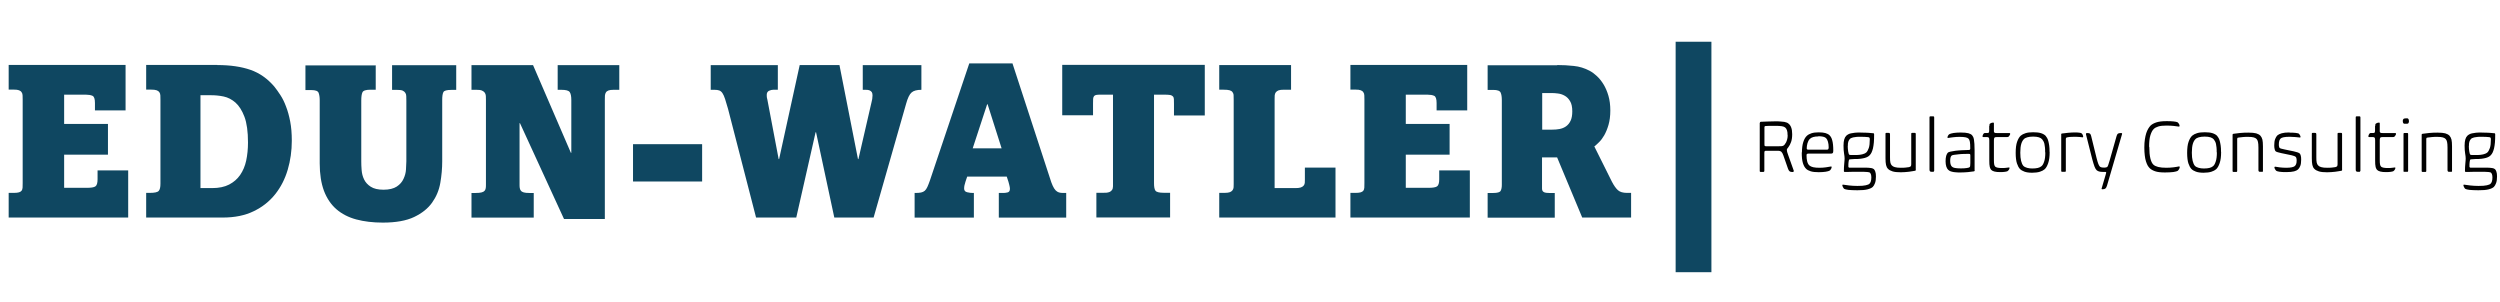 <?xml version="1.0" encoding="UTF-8"?>
<svg id="Layer_2" data-name="Layer 2" xmlns="http://www.w3.org/2000/svg" viewBox="0 0 276.73 33.41">
  <defs>
    <style>
      .cls-1 {
        fill: #0f4761;
      }
    </style>
  </defs>
  <g id="Layer_1-2" data-name="Layer 1">
    <g>
      <g>
        <g>
          <path class="cls-1" d="M13.9,7.2v5.02h-3.39v-.82c0-.45-.09-.72-.28-.8-.19-.08-.42-.12-.71-.12h-2.42v3.24h4.85v3.4h-4.85v3.67h2.52c.47,0,.78-.05.94-.16s.24-.37.24-.78v-.99h3.39v5.22H.96v-2.73h.59c.23,0,.42-.02.55-.06.13-.04.23-.1.29-.18.06-.08.1-.19.11-.34,0-.15.01-.31.01-.51v-9.25c0-.16,0-.31-.01-.45,0-.14-.04-.25-.11-.35-.06-.1-.16-.17-.29-.22-.13-.05-.32-.07-.55-.07h-.59v-2.73h12.94Z"/>
          <path class="cls-1" d="M24.06,7.2c1.43,0,2.65.18,3.66.53,1.01.35,1.89.97,2.65,1.86.22.27.44.59.67.94.23.35.44.77.62,1.26.19.48.34,1.03.46,1.65.12.62.18,1.33.18,2.14,0,1.11-.15,2.18-.45,3.2-.3,1.02-.76,1.93-1.39,2.72-.63.79-1.42,1.42-2.38,1.88-.96.47-2.1.7-3.43.7h-8.47v-2.73h.4c.53,0,.86-.07.99-.22.13-.14.19-.41.19-.8v-9.27c0-.19,0-.36-.01-.5s-.04-.25-.11-.35-.16-.17-.31-.22-.34-.07-.59-.07h-.56v-2.73h7.88ZM22.21,20.82h1.27c.75,0,1.38-.13,1.88-.39.5-.26.91-.61,1.22-1.06.31-.45.54-.98.67-1.59.13-.61.2-1.28.2-2,0-1.21-.13-2.16-.39-2.85-.26-.69-.59-1.21-.99-1.57-.4-.35-.84-.58-1.32-.68-.48-.1-.94-.14-1.38-.14h-1.18v10.29Z"/>
          <path class="cls-1" d="M41.59,7.2v2.73h-.59c-.5,0-.8.1-.88.29-.09.19-.13.5-.13.92v6.71c0,.29.01.62.04.98s.11.7.27,1.03.4.59.74.81c.34.22.81.33,1.42.33s1.11-.12,1.46-.35c.35-.23.6-.52.75-.86.16-.34.25-.68.27-1.04.02-.35.04-.65.04-.89v-6.71c0-.19,0-.36-.01-.51,0-.15-.04-.27-.11-.37-.06-.1-.16-.18-.29-.24-.13-.06-.33-.08-.58-.08h-.59v-2.73h7.1v2.73h-.54c-.5,0-.8.08-.88.25-.09.17-.13.46-.13.86v6.81c0,.77-.07,1.56-.21,2.37-.14.81-.44,1.53-.91,2.19-.46.65-1.13,1.18-1.99,1.59-.86.41-2.02.62-3.46.62-1.1,0-2.08-.12-2.94-.35-.86-.23-1.6-.61-2.2-1.13-.6-.52-1.06-1.2-1.38-2.04-.31-.84-.47-1.85-.47-3.04v-7c0-.32-.04-.59-.12-.8-.08-.21-.34-.31-.8-.31h-.66v-2.73h7.76Z"/>
          <path class="cls-1" d="M59,7.2l4.19,9.71h.05v-5.84c0-.42-.06-.71-.18-.88s-.43-.25-.93-.25h-.4v-2.73h6.82v2.73h-.64c-.23,0-.42.02-.55.07s-.23.12-.29.22c-.06.1-.1.21-.11.35s-.01.3-.01.5v13.16h-4.52l-4.87-10.6h-.05v6.74c0,.16,0,.3.02.42.02.12.06.23.13.31.07.09.18.15.32.19s.34.06.61.06h.49v2.73h-6.89v-2.73h.47c.27,0,.48-.02.64-.06.16-.04.27-.1.34-.18.07-.08.11-.18.13-.3s.02-.27.02-.45v-9.3c0-.16,0-.31-.01-.45s-.05-.26-.12-.36c-.07-.1-.18-.18-.32-.24-.14-.06-.35-.08-.61-.08h-.54v-2.73h6.8Z"/>
          <path class="cls-1" d="M77.72,15.96v4.13h-7.65v-4.13h7.65Z"/>
          <path class="cls-1" d="M86.1,7.2v2.73h-.47c-.17,0-.34.04-.51.12-.16.08-.25.23-.25.46,0,.08,0,.15.01.22,0,.06.03.16.06.29l1.25,6.59h.05l2.28-10.41h4.4l2.05,10.41h.05l1.44-6.25c.08-.27.12-.54.12-.8,0-.16-.03-.28-.08-.36-.06-.08-.13-.14-.21-.18-.09-.04-.17-.06-.26-.07-.09,0-.16-.01-.22-.01h-.31v-2.73h6.49v2.73c-.5,0-.87.1-1.09.3-.23.2-.43.62-.6,1.24l-3.6,12.6h-4.35l-2.02-9.44h-.05l-2.14,9.44h-4.45l-3.1-12.02c-.13-.45-.24-.82-.33-1.1-.09-.28-.19-.5-.29-.65-.1-.15-.22-.25-.36-.3s-.31-.07-.52-.07h-.42v-2.73h7.46Z"/>
          <path class="cls-1" d="M112.07,7.01l4.14,12.68c.11.37.22.66.32.88s.21.38.32.5c.11.11.23.19.36.23s.29.06.48.06h.33v2.73h-7.46v-2.73h.52c.13,0,.27-.02.45-.06.17-.04.26-.17.26-.4,0-.1-.02-.24-.07-.43-.05-.19-.08-.31-.09-.34l-.19-.58h-4.38l-.19.56c-.05.16-.08.29-.11.4-.02.1-.04.22-.04.35,0,.23.11.37.34.42.23.06.44.08.65.08h.09v2.73h-6.56v-2.73h.09c.25,0,.46-.02.62-.05s.3-.1.41-.19c.11-.1.21-.24.29-.42.09-.19.18-.43.29-.74l4.35-12.94h4.75ZM107.67,16.42h3.2l-1.55-4.88h-.05l-1.6,4.88Z"/>
          <path class="cls-1" d="M133.36,7.2v5.58h-3.41v-1.28c0-.23,0-.4-.01-.53s-.04-.23-.11-.3c-.06-.07-.16-.12-.28-.15-.13-.02-.31-.04-.54-.04h-1.27v9.8c0,.4.05.68.16.83.11.15.42.23.94.23h.68v2.73h-8.16v-2.73h.78c.11,0,.22,0,.34-.01s.23-.04.34-.08c.11-.05.2-.12.27-.22.07-.1.11-.23.11-.41v-10.14h-1.29c-.22,0-.39,0-.52.02-.13.02-.22.06-.28.13-.06.07-.1.18-.11.31,0,.14-.01.32-.01.54v1.28h-3.41v-5.58h15.78Z"/>
          <path class="cls-1" d="M142.91,7.2v2.73h-.78c-.27,0-.47.02-.6.07s-.23.12-.31.22c-.07.1-.11.21-.12.34,0,.13-.01.27-.01.43v9.83h2.31c.25,0,.45-.02.59-.07s.25-.12.32-.21c.07-.09.11-.19.12-.3,0-.11.01-.23.01-.36v-1.33h3.39v5.53h-12.87v-2.73h.61c.25,0,.44-.03.58-.08.13-.06.23-.13.29-.22.06-.09.1-.19.11-.31,0-.12.01-.25.01-.37v-9.3c0-.19,0-.36-.01-.51,0-.14-.05-.27-.12-.36-.07-.1-.18-.17-.33-.21-.15-.04-.36-.06-.65-.06h-.49v-2.73h7.95Z"/>
          <path class="cls-1" d="M162.41,7.2v5.02h-3.39v-.82c0-.45-.09-.72-.28-.8-.19-.08-.42-.12-.71-.12h-2.42v3.24h4.85v3.4h-4.85v3.67h2.52c.47,0,.78-.05.94-.16s.24-.37.24-.78v-.99h3.39v5.22h-13.22v-2.73h.59c.23,0,.42-.02.55-.06.13-.04.23-.1.29-.18.06-.08.1-.19.11-.34,0-.15.01-.31.01-.51v-9.25c0-.16,0-.31-.01-.45,0-.14-.04-.25-.11-.35-.06-.1-.16-.17-.29-.22-.13-.05-.32-.07-.55-.07h-.59v-2.73h12.94Z"/>
          <path class="cls-1" d="M172.38,7.2c.61,0,1.22.03,1.83.1.61.06,1.19.24,1.74.53.27.14.54.34.81.59.27.25.52.56.74.92.22.36.4.78.54,1.26.14.48.21,1.02.21,1.63s-.07,1.14-.2,1.59-.29.83-.47,1.15c-.18.31-.37.57-.58.77-.2.2-.38.36-.52.47l1.95,3.91c.22.42.44.73.66.93.22.2.56.3,1.01.3h.45v2.73h-5.41l-2.78-6.66h-1.67v3.45c0,.11.02.21.07.28.05.07.13.12.24.16.11.03.27.05.49.05h.61v2.73h-7.43v-2.73h.61c.47,0,.75-.08.83-.24.09-.16.13-.38.13-.65v-9.39c0-.35-.04-.63-.13-.83-.09-.2-.36-.3-.83-.3h-.61v-2.73h7.69ZM170.71,14.35h1.11c.28,0,.55-.02.81-.07s.49-.14.71-.29c.21-.15.38-.35.51-.62s.19-.62.19-1.05c0-.48-.08-.86-.25-1.13-.16-.27-.36-.47-.6-.6-.23-.13-.48-.21-.73-.24-.25-.03-.46-.05-.64-.05h-1.11v4.06Z"/>
        </g>
        <path class="cls-1" d="M189.44,4.62v25.51h-3.96V4.62h3.96Z"/>
      </g>
      <g>
        <path d="M194.81,13.59c0-.07.03-.1.09-.11.23-.01.49-.02.78-.03.29-.01.57-.02.83-.02.23,0,.43,0,.59.02.16.01.3.03.41.04.11.02.21.05.28.08.07.03.14.07.19.12.12.09.22.23.29.42.07.18.11.43.11.74,0,.35-.04.63-.12.86-.08.23-.18.42-.3.58-.06.07-.1.12-.13.17-.03.05-.04.09-.04.14,0,.06.01.13.03.21.02.08.06.19.11.33l.61,1.71c.03.06.03.11,0,.14-.02.03-.06.05-.1.05h-.06c-.13,0-.23-.03-.3-.09s-.12-.16-.17-.3l-.51-1.46c-.07-.19-.14-.32-.22-.39-.08-.07-.2-.11-.38-.11h-1.31c-.08,0-.13.01-.15.04s-.04.09-.04.18v1.99c0,.09-.04.13-.12.13h-.31c-.05,0-.08-.03-.08-.1v-5.33ZM197.87,14.95c0-.23-.02-.4-.07-.54-.05-.13-.11-.23-.2-.3-.08-.07-.2-.11-.37-.14-.17-.03-.42-.04-.75-.04-.21,0-.4,0-.59,0-.19,0-.34.01-.45.02-.05,0-.08.02-.1.04-.02.02-.03.06-.03.12v1.85c0,.1.01.16.03.19.02.02.07.04.16.04h1.33c.16,0,.28,0,.36-.01s.15-.02.2-.05c.05-.02.1-.06.15-.12.05-.06.1-.14.16-.24.05-.1.09-.22.13-.36s.05-.3.05-.47Z"/>
        <path d="M199.46,16.88c0-.47.05-.85.15-1.16.1-.31.23-.54.4-.69.13-.12.3-.21.51-.28.22-.07.49-.1.81-.1.3,0,.55.03.73.08.19.06.34.13.45.24.06.06.12.13.17.22.05.09.1.2.13.33.04.13.07.3.09.49.02.19.03.41.03.67,0,.13-.02.21-.05.25-.03.04-.09.07-.16.07h-2.46c-.13,0-.21.01-.24.04-.03.02-.05.07-.05.14,0,.26.02.49.07.68.05.2.13.35.24.45.1.09.25.16.43.2s.42.06.69.06c.26,0,.5-.02.72-.05s.4-.06.54-.09c.02,0,.04,0,.06,0,.02.01.03.03.03.06,0,.06-.02.13-.07.22-.05.09-.11.15-.18.19-.07.04-.21.07-.42.11-.22.03-.47.05-.76.05-.37,0-.67-.03-.89-.1s-.4-.16-.52-.29c-.07-.07-.13-.15-.19-.25s-.1-.22-.15-.36c-.04-.14-.08-.31-.1-.51-.02-.2-.03-.43-.03-.69ZM201.28,15.1c-.44,0-.75.09-.94.27-.06.06-.11.13-.16.21-.04.09-.08.18-.11.28-.03.1-.05.19-.06.29s-.02.19-.02.27c0,.06.02.1.05.12.03.02.11.03.22.03h1.69c.11,0,.19,0,.26,0s.12-.02.15-.04c.04-.04.06-.12.06-.22,0-.24-.03-.44-.08-.62-.05-.18-.12-.31-.21-.4-.14-.14-.43-.21-.86-.21Z"/>
        <path d="M205.96,14.68c.31,0,.6,0,.84.02s.44.03.57.05c.06,0,.08.05.08.13,0,.34-.01.64-.03.89-.02.25-.06.47-.1.66-.05.18-.1.34-.16.46-.06.12-.13.22-.21.3-.06.06-.13.12-.21.16-.08.05-.19.09-.32.13s-.28.06-.46.09-.4.03-.66.03c-.2.01-.34.02-.44.03-.09,0-.15.02-.18.04-.01.01-.02.04-.03.09-.01.05-.02.11-.03.18,0,.07-.01.15-.02.23,0,.08,0,.16,0,.23,0,.05,0,.1.03.12.02.03.05.04.11.04h.54c.12,0,.25,0,.38,0,.13,0,.26,0,.37,0,.23,0,.43,0,.59,0s.29.02.4.03.19.03.25.05c.06.02.11.05.15.08.06.06.12.15.16.28.05.13.07.31.07.54,0,.29-.03.53-.1.72-.07.19-.15.33-.25.43-.12.11-.31.2-.58.27-.26.07-.64.1-1.13.1-.42,0-.74-.02-.98-.04-.24-.03-.39-.07-.46-.11-.03-.02-.06-.04-.08-.08s-.05-.07-.07-.11c-.02-.04-.04-.08-.05-.12-.01-.04-.02-.07-.02-.09,0-.03,0-.05.03-.06.02-.01.04-.02.06-.01.18.03.4.06.67.09.27.03.57.05.91.05.41,0,.72-.02.92-.07s.34-.1.4-.16c.07-.06.12-.14.16-.26.04-.12.06-.27.06-.45,0-.15-.02-.26-.05-.35-.03-.08-.07-.14-.11-.18-.02-.02-.05-.03-.09-.04-.04-.01-.1-.02-.19-.03-.09,0-.2-.02-.35-.02s-.34,0-.58,0c-.13,0-.26,0-.4,0-.14,0-.28,0-.42,0-.14,0-.27,0-.4.01-.13,0-.24,0-.34,0-.04,0-.06,0-.08-.02-.02-.01-.03-.04-.03-.09,0-.14,0-.28.01-.42,0-.14.02-.28.03-.4.01-.13.02-.24.03-.34,0-.1.01-.17.01-.22,0-.14-.02-.32-.06-.55-.04-.23-.06-.52-.06-.88,0-.28.03-.51.08-.68.05-.18.13-.31.23-.41.06-.05.13-.11.21-.15.08-.05.18-.08.3-.11.12-.03.27-.05.44-.07s.39-.02.64-.02ZM204.53,16.14c0,.23.02.44.05.63.03.19.07.3.1.34.02.03.09.04.2.05.11,0,.24,0,.38,0,.21,0,.39,0,.54-.02.15-.02.28-.04.38-.07s.19-.06.25-.09.12-.07.16-.11c.1-.1.19-.26.27-.49.08-.23.11-.55.11-.96,0-.08-.01-.13-.03-.17-.02-.04-.08-.06-.16-.07-.11-.01-.23-.02-.37-.03-.13,0-.3-.01-.5-.01-.18,0-.33,0-.46.02-.13.01-.24.03-.33.05-.09.02-.17.05-.23.08-.06.03-.11.07-.14.11-.07.08-.12.17-.16.29s-.05.28-.05.49Z"/>
        <path d="M212.07,18.79c0,.07-.03.1-.08.11-.08.02-.17.03-.29.05-.12.02-.25.04-.39.06-.14.02-.29.03-.44.04-.15.01-.31.02-.46.02-.39,0-.7-.03-.92-.1-.22-.07-.39-.16-.51-.29-.1-.1-.17-.24-.21-.42s-.06-.42-.06-.75v-2.72c0-.05.03-.08.08-.08h.26c.07,0,.11.01.13.04s.03.08.03.16v2.49c0,.26.01.46.04.59.03.13.08.24.15.31.08.09.19.16.35.2.16.05.38.07.66.07.18,0,.35,0,.51-.02.16-.01.29-.03.39-.05.1-.03.17-.06.2-.1.03-.04.05-.12.05-.23v-3.38c0-.05.03-.08.08-.08h.33c.06,0,.09.04.09.11v3.96Z"/>
        <path d="M214.08,18.92c0,.07-.03.1-.08.1h-.15c-.1,0-.17-.02-.21-.05-.04-.03-.06-.1-.06-.21v-5.78c0-.07.03-.1.08-.1h.36c.05,0,.08.04.08.11v5.93Z"/>
        <path d="M218.59,18.85s0,.07-.03.09c-.02.01-.04.02-.08.03-.18.03-.39.05-.63.08-.24.02-.52.04-.82.04-.22,0-.4,0-.56-.02-.15-.01-.29-.03-.39-.06-.11-.02-.19-.06-.26-.09-.07-.04-.13-.08-.17-.12-.09-.08-.15-.2-.21-.36-.05-.16-.08-.36-.08-.58,0-.24.02-.45.07-.62s.12-.29.2-.36c.05-.03.15-.07.29-.1.14-.03.32-.06.52-.09.21-.02.44-.05.7-.06.26-.02.52-.03.8-.03.06,0,.1-.02.12-.05.02-.03.03-.07.03-.12,0-.33-.01-.57-.04-.73s-.08-.28-.15-.35c-.07-.07-.18-.12-.33-.15s-.37-.05-.67-.05c-.11,0-.22,0-.33.01s-.23.02-.34.03c-.11.01-.21.03-.31.04-.1.01-.18.03-.26.04-.02.01-.04,0-.06,0-.02-.01-.03-.03-.03-.06,0-.06.02-.13.07-.21.05-.08.1-.13.16-.16.08-.04.23-.08.45-.12.22-.03.48-.05.77-.05.39,0,.68.03.87.08.19.06.33.13.41.23.05.06.08.12.12.19.03.07.06.17.08.29.02.12.04.28.05.47s.02.43.02.72v2.21ZM218.1,17.19c0-.08-.02-.13-.05-.14-.03-.01-.07-.02-.11-.02-.17,0-.35,0-.56.01-.21,0-.4.02-.59.04-.19.02-.36.04-.5.06-.14.02-.23.05-.27.09-.05.04-.08.11-.11.2-.03.09-.04.22-.04.4,0,.16.02.3.06.4.04.1.08.18.14.22.06.06.16.11.31.14.15.03.37.05.65.05.27,0,.5-.01.67-.04.17-.02.28-.06.31-.09.04-.03.06-.07.07-.13s.02-.17.02-.33v-.86Z"/>
        <path d="M220.21,13.95c0-.07,0-.12.01-.15,0-.04.02-.07.03-.09.03-.03.07-.05.12-.08.06-.03.13-.05.24-.06.03,0,.05,0,.07.01.02.01.03.04.03.08v.65c0,.09,0,.17,0,.23,0,.06.02.1.05.13s.07.04.12.05.13.01.22.01h1.32c.06,0,.09.02.09.07,0,.03,0,.07-.02.1s-.03.07-.06.11c-.02.04-.05.07-.07.09-.02.03-.04.04-.06.05-.04.01-.07.02-.1.02h-1.14c-.16,0-.25.02-.29.07s-.06.14-.06.3v2.12c0,.25.01.43.03.53.02.11.06.19.11.25.1.1.34.16.73.16.16,0,.31,0,.44-.02s.24-.03.33-.04c.02-.01.04,0,.06,0s.03.03.03.06c0,.06-.03.13-.08.2-.05.07-.1.12-.15.15-.06.03-.15.05-.29.07-.14.02-.31.03-.52.03-.26,0-.47-.02-.62-.06-.16-.04-.28-.1-.36-.18-.04-.04-.07-.09-.1-.15-.03-.05-.05-.12-.07-.2-.02-.08-.03-.18-.04-.29,0-.12-.01-.25-.01-.41v-2.21c0-.17-.02-.28-.06-.32-.04-.04-.12-.06-.24-.06h-.37c-.05,0-.08-.02-.08-.06,0-.07.02-.14.06-.22s.08-.12.11-.14c.03-.02.06-.03.08-.03s.06,0,.11,0h.2c.07,0,.12-.02.14-.05s.04-.11.04-.23v-.49Z"/>
        <path d="M226.88,16.82c0,.5-.05.91-.16,1.23-.11.32-.24.55-.4.69-.13.11-.3.2-.52.27s-.51.11-.86.11-.63-.04-.85-.12-.39-.18-.51-.31c-.12-.13-.23-.33-.32-.6-.09-.27-.14-.66-.14-1.17s.05-.93.16-1.23c.11-.31.24-.53.41-.68.13-.11.31-.2.53-.27.22-.07.5-.1.84-.1.35,0,.64.03.86.1.22.07.39.17.51.29.05.06.1.14.16.23.06.09.1.21.14.35.04.14.07.31.1.5s.04.43.04.7ZM226.38,16.86c0-.21,0-.39-.02-.54s-.04-.29-.06-.4c-.03-.11-.06-.21-.11-.29-.04-.08-.09-.15-.14-.21-.08-.09-.2-.17-.36-.22-.16-.05-.37-.08-.64-.08s-.48.03-.65.08-.3.12-.38.21c-.11.11-.21.28-.28.51s-.11.56-.11.98c0,.37.03.67.09.91.06.24.14.42.25.55.1.1.24.17.42.22.18.05.37.07.57.07.24,0,.45-.02.61-.06.16-.04.29-.1.4-.19.12-.09.22-.26.3-.51.09-.25.13-.59.13-1.02Z"/>
        <path d="M228.15,14.89c0-.07.03-.1.08-.11.21-.03.44-.05.69-.08.25-.02.49-.04.71-.04.18,0,.33,0,.46.02.13.01.23.03.29.06.06.03.11.08.15.17s.06.16.06.22c0,.02,0,.03-.02.05-.01.02-.03.02-.06.02-.09-.02-.2-.03-.35-.04-.15-.01-.29-.02-.42-.02s-.29,0-.44.01c-.16,0-.3.02-.41.04-.05.01-.09.02-.12.03-.03,0-.05.02-.07.05s-.02.05-.03.09c0,.04,0,.1,0,.18v3.38c0,.07-.03.1-.08.1h-.35c-.05,0-.08-.03-.08-.1v-4.03Z"/>
        <path d="M233.23,20.54c-.04.15-.1.25-.17.32-.07.06-.17.09-.3.09h-.05s-.05,0-.07-.02c-.02-.02-.02-.05,0-.09l.42-1.43c.02-.06.03-.12.05-.18.02-.06.03-.1.03-.13,0-.04-.03-.07-.08-.07-.04,0-.08,0-.12,0-.04,0-.1,0-.17,0-.18,0-.32-.02-.43-.05-.1-.04-.19-.08-.26-.14-.08-.08-.16-.21-.23-.39-.07-.18-.15-.45-.25-.81l-.7-2.77s0-.08.01-.1c.02-.02.05-.04.09-.04h.08c.13,0,.22.02.27.07.05.04.1.14.13.28l.59,2.4c.08.31.14.53.2.67.06.14.11.23.16.28.05.04.1.08.17.09.07.02.15.03.27.03s.2,0,.25-.02c.06-.01.1-.03.13-.05.04-.03.07-.1.11-.2s.09-.27.16-.51l.76-2.68c.04-.15.09-.24.15-.29.06-.04.15-.07.27-.07h.11c.08,0,.11.04.08.13l-1.66,5.68Z"/>
        <path d="M237.91,16.26c0,.53.04.95.12,1.28s.19.55.34.69c.12.11.29.19.52.25.23.06.53.09.9.09.29,0,.56-.02.81-.05.25-.03.45-.07.6-.1.02,0,.05,0,.06.02s.02.03.02.06c0,.07-.03.14-.08.23-.05.08-.1.15-.16.19-.07.04-.22.08-.46.12-.24.03-.55.05-.94.05-.46,0-.82-.04-1.08-.13s-.46-.2-.6-.34c-.08-.08-.16-.18-.23-.3-.07-.12-.13-.28-.19-.46s-.1-.4-.13-.65c-.03-.25-.05-.54-.05-.88s.02-.64.06-.9.09-.49.15-.68.14-.36.22-.5c.08-.14.17-.25.26-.35.15-.14.36-.26.63-.35.27-.09.64-.14,1.11-.14.32,0,.58,0,.79.03.21.02.36.05.45.09.06.04.11.1.16.18.05.08.07.15.07.21,0,.03,0,.05-.02.07-.02.02-.04.03-.08.02-.15-.02-.33-.05-.54-.07-.21-.02-.47-.04-.79-.04-.39,0-.7.03-.92.1-.22.07-.39.16-.5.27-.16.15-.28.39-.38.71-.1.32-.14.75-.14,1.27Z"/>
        <path d="M245.86,16.82c0,.5-.05.91-.16,1.23-.11.32-.24.55-.4.69-.13.11-.3.2-.52.27s-.51.11-.86.11-.63-.04-.85-.12-.39-.18-.51-.31c-.12-.13-.23-.33-.32-.6-.09-.27-.14-.66-.14-1.17s.05-.93.16-1.23c.11-.31.24-.53.41-.68.13-.11.31-.2.53-.27.22-.07.5-.1.84-.1.35,0,.64.03.86.1.22.07.39.17.51.29.05.06.1.14.16.23.06.09.1.21.14.35.04.14.07.31.1.5s.04.43.04.7ZM245.37,16.86c0-.21,0-.39-.02-.54s-.04-.29-.06-.4c-.03-.11-.06-.21-.11-.29-.04-.08-.09-.15-.14-.21-.08-.09-.2-.17-.36-.22-.16-.05-.37-.08-.64-.08s-.48.03-.65.08-.3.12-.38.21c-.11.11-.21.28-.28.51s-.11.56-.11.98c0,.37.03.67.09.91.06.24.14.42.25.55.1.1.24.17.42.22.18.05.37.07.57.07.24,0,.45-.02.61-.06.16-.04.29-.1.4-.19.12-.09.22-.26.3-.51.09-.25.13-.59.13-1.02Z"/>
        <path d="M250.5,18.92c0,.07-.03.1-.08.1h-.26c-.11,0-.17-.06-.17-.19v-2.49c0-.29-.02-.5-.05-.63-.03-.14-.08-.24-.15-.32-.07-.08-.18-.14-.32-.18-.14-.04-.34-.06-.6-.06-.22,0-.41,0-.59.02-.17.01-.32.03-.44.05-.05,0-.09.01-.12.02s-.05.02-.06.05c-.01.02-.02.06-.02.09,0,.04,0,.09,0,.16v3.39c0,.07-.03.1-.08.1h-.35c-.06,0-.08-.03-.08-.1v-4.02c0-.06.03-.09.09-.1.19-.03.44-.06.74-.09.3-.03.61-.04.92-.04.38,0,.66.03.86.08.2.06.35.14.47.26.1.11.17.25.22.43.04.18.06.43.06.75v2.72Z"/>
        <path d="M253.42,14.68c.28,0,.51.01.68.03s.28.05.34.07c.05.03.09.09.14.17.05.08.07.15.07.2,0,.03,0,.05-.03.06-.02.01-.04.02-.06.01-.15-.02-.31-.03-.5-.05-.19-.02-.39-.03-.62-.03-.27,0-.49.02-.65.05-.16.03-.27.08-.33.13-.06.05-.11.13-.15.23-.04.11-.06.25-.06.42,0,.09,0,.17.02.24s.03.12.06.16c.03.03.09.06.2.09.11.03.24.06.39.09.15.03.31.07.48.1s.34.07.49.1.3.07.41.11c.12.04.2.08.25.12.05.04.09.12.12.23.04.11.05.26.05.46,0,.3-.03.53-.1.7s-.15.3-.25.39c-.1.09-.25.16-.44.21-.2.05-.48.08-.86.08-.32,0-.58-.01-.75-.04-.18-.03-.29-.06-.35-.1-.05-.04-.09-.1-.14-.18-.05-.08-.07-.15-.07-.19,0-.03,0-.05.03-.07.02-.02.04-.03.06-.02.15.03.33.05.53.08.2.02.43.04.69.04s.45-.02.6-.05.25-.07.32-.12c.07-.05.13-.13.17-.23.04-.1.06-.23.06-.4,0-.21-.04-.35-.11-.41-.04-.04-.12-.08-.23-.11-.11-.04-.24-.07-.39-.1-.15-.03-.31-.07-.48-.1-.17-.04-.33-.07-.48-.1-.15-.03-.29-.07-.4-.1s-.2-.07-.24-.11c-.05-.04-.08-.13-.11-.25s-.04-.25-.04-.4c0-.29.03-.52.1-.7s.15-.31.25-.41c.11-.09.27-.17.48-.23s.49-.09.85-.09Z"/>
        <path d="M259.26,18.79c0,.07-.03.1-.08.11-.08.02-.17.03-.29.05-.12.02-.25.04-.39.06-.14.02-.29.03-.44.04-.15.01-.31.02-.46.02-.39,0-.7-.03-.92-.1-.22-.07-.39-.16-.51-.29-.1-.1-.17-.24-.21-.42s-.06-.42-.06-.75v-2.72c0-.05.03-.08.08-.08h.26c.07,0,.11.01.13.04s.03.08.03.16v2.49c0,.26.01.46.04.59.03.13.08.24.15.31.08.09.19.16.35.2.16.05.38.07.66.07.18,0,.35,0,.51-.02.16-.01.29-.03.39-.05.1-.03.17-.06.2-.1.03-.04.05-.12.05-.23v-3.38c0-.05.03-.08.08-.08h.33c.06,0,.09.04.09.11v3.96Z"/>
        <path d="M261.26,18.92c0,.07-.03.1-.08.1h-.15c-.1,0-.17-.02-.21-.05-.04-.03-.06-.1-.06-.21v-5.78c0-.07.03-.1.08-.1h.36c.05,0,.08.04.08.11v5.93Z"/>
        <path d="M262.92,13.95c0-.07,0-.12.01-.15,0-.04.02-.07.03-.09.03-.03.07-.05.12-.08.06-.03.13-.05.24-.06.03,0,.05,0,.07.01.02.01.03.04.03.08v.65c0,.09,0,.17,0,.23,0,.06.02.1.05.13s.07.04.12.05.13.01.22.01h1.32c.06,0,.09.02.09.07,0,.03,0,.07-.02.1s-.03.07-.06.11c-.02.04-.05.07-.07.09-.02.03-.04.04-.06.05-.04.01-.07.02-.1.02h-1.14c-.16,0-.25.02-.29.07s-.06.14-.06.3v2.12c0,.25.01.43.03.53.02.11.06.19.11.25.1.1.34.16.73.16.16,0,.31,0,.44-.02s.24-.03.33-.04c.02-.01.04,0,.06,0s.03.03.03.06c0,.06-.03.13-.08.2-.05.07-.1.12-.15.15-.06.03-.15.05-.29.07-.14.02-.31.03-.52.03-.26,0-.47-.02-.62-.06-.16-.04-.28-.1-.36-.18-.04-.04-.07-.09-.1-.15-.03-.05-.05-.12-.07-.2-.02-.08-.03-.18-.04-.29,0-.12-.01-.25-.01-.41v-2.21c0-.17-.02-.28-.06-.32-.04-.04-.12-.06-.24-.06h-.37c-.05,0-.08-.02-.08-.06,0-.07.02-.14.06-.22s.08-.12.11-.14c.03-.02.06-.03.08-.03s.06,0,.11,0h.2c.07,0,.12-.02.14-.05s.04-.11.04-.23v-.49Z"/>
        <path d="M266.65,13.4c0,.06,0,.11-.02.15-.02.04-.03.08-.05.1-.04.03-.08.04-.13.05-.05,0-.1,0-.14,0-.06,0-.11,0-.16,0-.04,0-.08-.02-.11-.05-.02-.03-.04-.06-.05-.09s-.02-.08-.02-.14c0-.07,0-.12.02-.16.02-.04.04-.08.06-.1.05-.04.14-.06.27-.06.06,0,.11,0,.15,0,.05,0,.08.02.1.05.05.04.08.12.08.25ZM266.56,18.92c0,.07-.03.1-.08.1h-.36s-.06,0-.06-.02-.01-.04-.01-.08v-4.1c0-.07.03-.1.08-.1h.35c.05,0,.08.03.08.1v4.1Z"/>
        <path d="M271.43,18.92c0,.07-.03.1-.08.1h-.26c-.11,0-.17-.06-.17-.19v-2.49c0-.29-.02-.5-.05-.63-.03-.14-.08-.24-.15-.32-.07-.08-.18-.14-.32-.18-.14-.04-.34-.06-.6-.06-.22,0-.41,0-.59.02-.17.01-.32.03-.44.05-.05,0-.09.01-.12.02s-.05.02-.06.05c-.01.02-.02.06-.02.09,0,.04,0,.09,0,.16v3.39c0,.07-.03.1-.08.1h-.35c-.06,0-.08-.03-.08-.1v-4.02c0-.06.03-.09.09-.1.19-.03.44-.06.74-.09.3-.03.61-.04.92-.04.38,0,.66.03.86.08.2.06.35.14.47.26.1.11.17.25.22.43.04.18.06.43.06.75v2.72Z"/>
        <path d="M274.71,14.68c.31,0,.6,0,.84.02s.44.03.57.05c.06,0,.08.05.08.13,0,.34-.01.64-.03.89-.02.25-.06.47-.1.66-.05.18-.1.34-.16.46-.06.12-.13.22-.21.3-.06.06-.13.12-.21.16-.08.05-.19.09-.32.13s-.28.06-.46.09-.4.03-.66.03c-.2.01-.34.02-.44.03-.09,0-.15.02-.18.04-.01.01-.02.04-.03.09-.01.05-.02.11-.03.18,0,.07-.01.15-.02.23,0,.08,0,.16,0,.23,0,.05,0,.1.03.12.02.03.05.04.11.04h.54c.12,0,.25,0,.38,0,.13,0,.26,0,.37,0,.23,0,.43,0,.59,0s.29.02.4.03.19.03.25.05c.06.02.11.05.15.08.06.06.12.15.16.28.05.13.07.31.07.54,0,.29-.03.53-.1.72-.07.19-.15.33-.25.43-.12.11-.31.2-.58.27-.26.07-.64.1-1.13.1-.42,0-.74-.02-.98-.04-.24-.03-.39-.07-.46-.11-.03-.02-.06-.04-.08-.08s-.05-.07-.07-.11c-.02-.04-.04-.08-.05-.12-.01-.04-.02-.07-.02-.09,0-.03,0-.05.03-.06.02-.01.04-.02.06-.01.18.03.4.06.67.09.27.03.57.05.91.05.41,0,.72-.02.92-.07s.34-.1.4-.16c.07-.06.12-.14.16-.26.04-.12.06-.27.06-.45,0-.15-.02-.26-.05-.35-.03-.08-.07-.14-.11-.18-.02-.02-.05-.03-.09-.04-.04-.01-.1-.02-.19-.03-.09,0-.2-.02-.35-.02s-.34,0-.58,0c-.13,0-.26,0-.4,0-.14,0-.28,0-.42,0-.14,0-.27,0-.4.01-.13,0-.24,0-.34,0-.04,0-.06,0-.08-.02-.02-.01-.03-.04-.03-.09,0-.14,0-.28.01-.42,0-.14.02-.28.03-.4.01-.13.02-.24.03-.34,0-.1.01-.17.01-.22,0-.14-.02-.32-.06-.55-.04-.23-.06-.52-.06-.88,0-.28.03-.51.08-.68.05-.18.13-.31.23-.41.06-.05.13-.11.21-.15.08-.05.18-.08.3-.11.12-.03.27-.05.44-.07s.39-.02.64-.02ZM273.28,16.14c0,.23.02.44.05.63.03.19.07.3.1.34.02.03.09.04.2.05.11,0,.24,0,.38,0,.21,0,.39,0,.54-.02.15-.02.28-.04.38-.07s.19-.06.25-.09.12-.07.16-.11c.1-.1.19-.26.27-.49.08-.23.11-.55.11-.96,0-.08-.01-.13-.03-.17-.02-.04-.08-.06-.16-.07-.11-.01-.23-.02-.37-.03-.13,0-.3-.01-.5-.01-.18,0-.33,0-.46.02-.13.01-.24.03-.33.05-.09.02-.17.05-.23.08-.06.03-.11.07-.14.11-.07.08-.12.17-.16.29s-.05.28-.05.49Z"/>
      </g>
    </g>
  </g>
</svg>